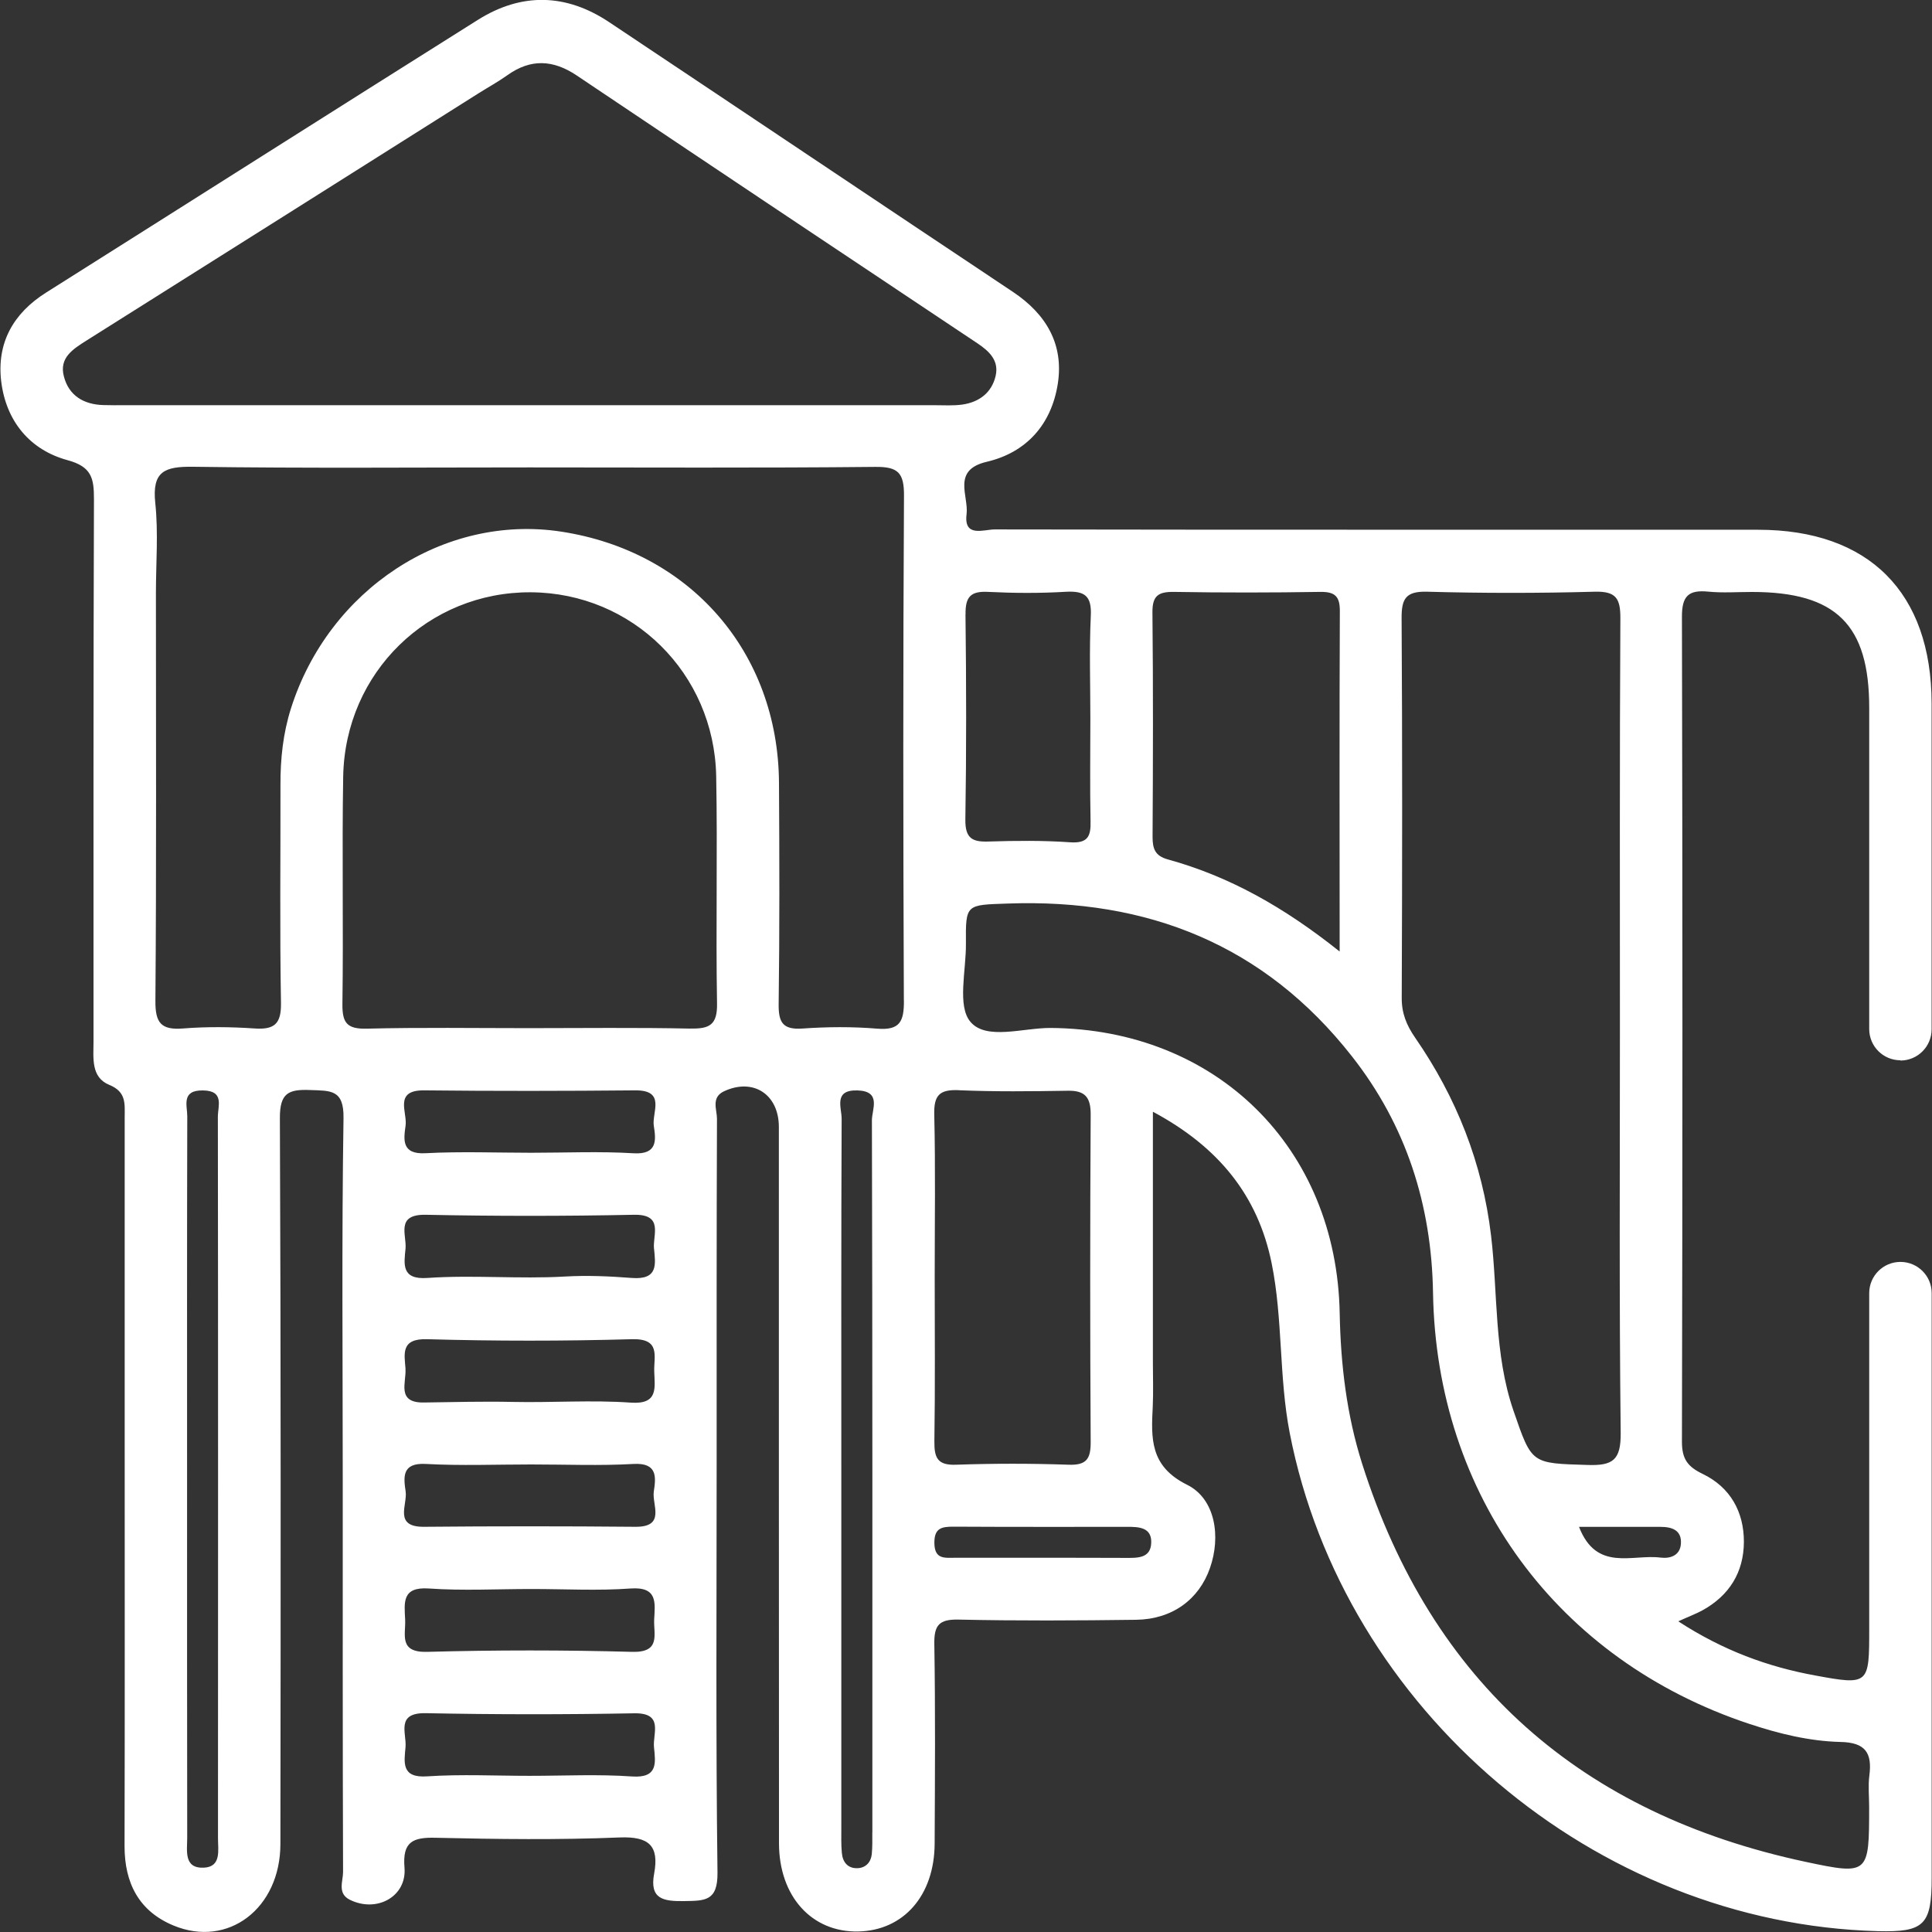 <svg xmlns="http://www.w3.org/2000/svg" id="Capa_1" data-name="Capa 1" viewBox="0 0 300 300"><rect x="0" y="0" width="300" height="300" fill="#333333" stroke="none"/><defs><style>      .cls-1 {        fill: #fff;      }    </style></defs><path class="cls-1" d="m295.09,164.68c2.68,0,4.85-2.17,4.85-4.85v-50.59c-.02-17.23-9.73-26.98-26.94-26.98-39.49-.02-79,.02-118.51-.05-1.7-.02-4.87,1.34-4.4-2.37.35-2.86-2.33-6.85,3.12-8.13,6.23-1.46,10.05-5.85,11.04-12.09.97-6.16-1.8-10.85-6.97-14.3-20.91-13.93-41.78-27.94-62.69-41.88-6.7-4.47-13.62-4.62-20.41-.34C51.79,17.18,29.5,31.34,7.16,45.43c-5.14,3.24-7.69,7.86-6.97,13.82.76,6.13,4.42,10.6,10.28,12.2,3.8,1.02,4.12,2.86,4.12,6.06-.1,28.05-.07,56.11-.07,84.16,0,2.57-.44,5.61,2.45,6.79,2.69,1.09,2.39,2.99,2.39,5.04v48.36c0,21.62.03,43.22-.02,64.82,0,5.71,2.22,10.08,7.59,12.31,8.48,3.53,16.6-2.65,16.61-12.65.05-37.56.08-75.14-.08-112.7-.02-3.88,1.29-4.52,4.69-4.38,3.14.12,5.27-.13,5.19,4.37-.29,18.71-.12,37.41-.12,56.12,0,20.31-.02,40.62.05,60.94,0,1.43-.92,3.31,1.04,4.3,4.18,2.08,8.87-.49,8.5-4.97-.34-4.05,1.29-4.75,4.89-4.65,9.51.22,19.03.34,28.52-.05,4.54-.18,6.15,1.28,5.36,5.58-.76,4.01,1.43,4.35,4.67,4.3,3.21-.05,5.21.02,5.16-4.42-.27-21.28-.13-42.57-.13-63.85,0-17.74-.02-35.46.05-53.2,0-1.44-.94-3.31,1.08-4.27,4.55-2.13,8.53.47,8.53,5.54,0,37.09,0,74.16.02,111.25.02,8.25,5.11,13.82,12.31,13.67,7.04-.15,11.83-5.59,11.86-13.66.05-10.31.12-20.63-.05-30.96-.05-2.92.72-3.88,3.76-3.81,9.19.2,18.38.15,27.57.03,5.61-.08,9.76-3.14,11.47-8.03,1.71-4.84.87-10.73-3.54-12.93-5.83-2.89-5.59-7.24-5.34-12.2.1-2.25.02-4.5.02-6.77v-38.96c10.2,5.46,16.31,13.02,18.44,23.53,1.76,8.68,1.11,17.62,2.81,26.37,8.35,42.92,47.42,76.16,91.33,77.34,7.19.18,8.35-.96,8.35-8.3v-90.77c0-2.68-2.17-4.85-4.85-4.85h0c-2.68,0-4.85,2.17-4.85,4.85v52.17c0,8.58-.03,8.75-8.43,7.19-7.31-1.34-14.24-3.86-21.22-8.4,1.78-.81,2.82-1.19,3.76-1.71,4.17-2.3,6.4-5.9,6.43-10.6.02-4.7-2.13-8.52-6.38-10.57-2.37-1.14-3.24-2.33-3.24-5.01.1-42.7.1-85.39,0-128.07-.02-3.28,1.04-4.23,4.1-3.93,2.23.22,4.5.05,6.77.05,13.07,0,18.21,5.07,18.21,17.99v49.88c0,2.68,2.17,4.85,4.85,4.85h0Zm-73.52-72.8c8.68.24,17.4.24,26.09,0,3.28-.08,3.96,1.06,3.95,4.1-.12,21.25-.07,42.52-.07,63.77s-.12,41.86.12,62.79c.03,4.15-1.19,5.07-5.11,4.94-8.82-.27-8.67-.12-11.54-8.43-3.04-8.85-2.4-18.13-3.48-27.2-1.34-11.27-5.38-21.45-11.79-30.72-1.33-1.93-2.1-3.78-2.08-6.2.08-19.64.1-39.27-.02-58.93-.02-3.02.64-4.2,3.93-4.12Zm-39.27.03c7.58.13,15.15.12,22.73,0,2.32-.03,3.04.74,3.02,3.04-.08,17.22-.03,34.44-.03,52.8-8.62-6.87-17.1-11.66-26.68-14.3-2-.55-2.37-1.68-2.37-3.51.07-11.61.1-23.22-.02-34.82-.03-2.62.91-3.24,3.34-3.21Zm-32.37,3.51c-.05-2.77.81-3.66,3.54-3.51,4.01.2,8.06.22,12.06-.02,2.91-.15,4,.64,3.85,3.73-.25,5.29-.07,10.62-.07,15.94s-.08,10.63.03,15.94c.07,2.4-.45,3.48-3.19,3.29-4.17-.29-8.38-.25-12.57-.12-2.55.1-3.71-.44-3.68-3.38.17-10.62.15-21.25.02-31.88Zm-116.08,190.04c0,1.85.54,4.42-2.18,4.55-3.17.15-2.6-2.64-2.6-4.62-.03-18.68-.02-37.36-.02-56.04s-.02-37.34.03-56.02c0-1.66-.97-4.05,2.42-4.01,3.39.03,2.33,2.45,2.33,4.08.05,37.34.03,74.7.02,112.06Zm67.7-14.16c.24,2.39.66,4.82-3.39,4.55-5.29-.37-10.62-.1-15.92-.1s-10.62-.27-15.91.08c-4.08.29-3.56-2.22-3.36-4.55.18-2.17-1.55-5.34,3.14-5.26,10.77.22,21.55.22,32.32.02,4.7-.1,2.91,3.12,3.12,5.26Zm-3.39-14.8c-10.6-.29-21.22-.29-31.82,0-4.49.12-3.31-2.7-3.43-5.04-.13-2.62-.52-5.09,3.68-4.8,5.27.37,10.6.08,15.91.08s10.31.29,15.42-.08c4.22-.3,3.8,2.22,3.66,4.8-.1,2.35,1.06,5.16-3.43,5.04Zm.49-19.42c-10.94-.1-21.87-.1-32.79,0-4.79.05-2.57-3.43-2.87-5.48-.32-2.17-.64-4.49,3.12-4.28,5.44.3,10.94.08,16.39.08s10.62.22,15.91-.08c3.76-.2,3.43,2.15,3.11,4.3-.29,2.05,1.9,5.51-2.87,5.46Zm2.91-43.19c.22,2.37.7,4.87-3.46,4.55-3.46-.27-6.93-.42-10.4-.22-7.07.41-14.24-.27-21.35.22-4.07.29-3.61-2.18-3.38-4.55.2-2.13-1.58-5.34,3.12-5.26,10.77.22,21.55.22,32.32,0,4.69-.1,2.94,3.11,3.14,5.26Zm-38.59,18.66c-.18-2.32-.77-4.72,3.34-4.6,10.6.3,21.22.3,31.82,0,4.49-.12,3.39,2.64,3.46,5.01.08,2.54.66,5.14-3.63,4.84-6.09-.43-12.24.02-18.36-.11-4.61-.1-9.21.03-13.82.09-4.24.05-2.67-3.11-2.82-5.22Zm38.55-37.75c.34,2.17.62,4.5-3.12,4.28-5.29-.32-10.6-.08-15.91-.08s-10.95-.22-16.4.07c-3.78.22-3.41-2.15-3.11-4.3.29-2.05-1.88-5.51,2.89-5.46,10.94.12,21.87.1,32.79,0,4.79-.03,2.55,3.44,2.86,5.49Zm5.68-15.08c-8.37-.18-16.76-.07-25.13-.07s-16.76-.13-25.15.08c-3.06.07-3.78-.92-3.75-3.83.17-11.78-.08-23.53.12-35.31.29-16.18,13.22-28.72,29.16-28.62,15.74.1,28.44,12.55,28.76,28.54.22,11.76-.07,23.53.13,35.29.07,3.34-1.16,3.98-4.15,3.91Zm28.25,124.81c0,1.13.03,2.25-.08,3.38-.13,1.26-.94,2.12-2.18,2.18-1.53.07-2.35-.92-2.47-2.39-.12-1.28-.08-2.57-.08-3.86v-55.05c0-18.34-.03-36.7.05-55.05.02-1.71-1.33-4.54,2.47-4.42,3.76.12,2.23,2.96,2.23,4.62.1,36.86.07,73.71.07,110.58Zm4.91-129.18c.02,3.23-.59,4.67-4.15,4.38-3.85-.32-7.74-.29-11.59-.02-3.12.22-3.75-.99-3.71-3.85.15-11.44.12-22.88.05-34.32-.13-20.24-13.77-35.93-33.83-38.99-18.16-2.77-36.07,8.94-41.95,27.45-1.23,3.88-1.65,7.86-1.63,11.91.02,11.27-.12,22.56.08,33.83.05,3.24-1.01,4.17-4.1,3.96-3.7-.25-7.42-.29-11.1,0-3.41.27-4.32-.86-4.3-4.25.17-21.12.08-42.21.08-63.33,0-4.67.39-9.39-.1-14.01-.52-4.92,1.43-5.69,5.88-5.63,17.4.25,34.81.1,52.21.1s35.76.1,53.65-.08c3.61-.05,4.55.91,4.52,4.52-.15,26.1-.13,52.21-.02,78.31ZM19.45,62.92c-1.13,0-2.25.02-3.38-.02-3.06-.08-5.38-1.46-6.15-4.45-.77-2.91,1.43-4.25,3.54-5.59,20.31-12.77,40.57-25.58,60.86-38.38,1.5-.94,3.06-1.8,4.49-2.82,3.61-2.57,7.09-2.39,10.73.05,20.71,13.91,41.46,27.75,62.22,41.59,1.86,1.24,3.39,2.69,2.84,5.07-.6,2.6-2.54,4.07-5.16,4.45-1.41.2-2.89.1-4.33.1H19.45Zm129.43,106.37c5.63.24,11.27.17,16.92.08,2.69-.05,3.58,1.01,3.56,3.73-.1,16.92-.1,33.83,0,50.75.02,2.65-.6,3.7-3.46,3.59-5.8-.2-11.61-.2-17.4,0-2.91.12-3.44-1.04-3.41-3.65.13-8.53.05-17.07.05-25.62s.13-16.76-.07-25.13c-.07-3.02.86-3.88,3.81-3.76Zm25.87,72.62c-4.49-.02-8.99-.02-13.47-.02h-13c-1.6,0-3.16.27-3.19-2.28-.03-2.35,1.14-2.55,2.97-2.55,8.97.05,17.96.03,26.94.03,1.85-.02,3.88.08,3.76,2.52-.1,2.42-2.22,2.3-4.01,2.3Zm96.88,25.77c4.59,1.53,9.34,2.69,14.14,2.81,3.93.07,4.96,1.73,4.5,5.24-.2,1.58-.03,3.21-.03,4.82,0,10.47-.03,10.65-9.89,8.55-34.74-7.42-58-27.73-68.84-61.82-2.4-7.56-3.33-15.39-3.48-23.3-.45-25.77-19.15-44.18-44.9-44.36-4.27-.02-9.98,1.95-12.43-.94-2.1-2.45-.67-7.98-.71-12.15-.05-6.2,0-6,6.53-6.23,21.67-.77,39.81,6.4,53.38,23.69,8.45,10.73,12.4,23.11,12.62,36.75.52,31.45,19.3,57.05,49.1,66.94Zm-13.81-25.82c-4.37-.55-9.91,2.25-12.63-4.77h12.63c1.8,0,3.34.5,3.19,2.64-.13,1.8-1.63,2.33-3.19,2.13Z"></path></svg>